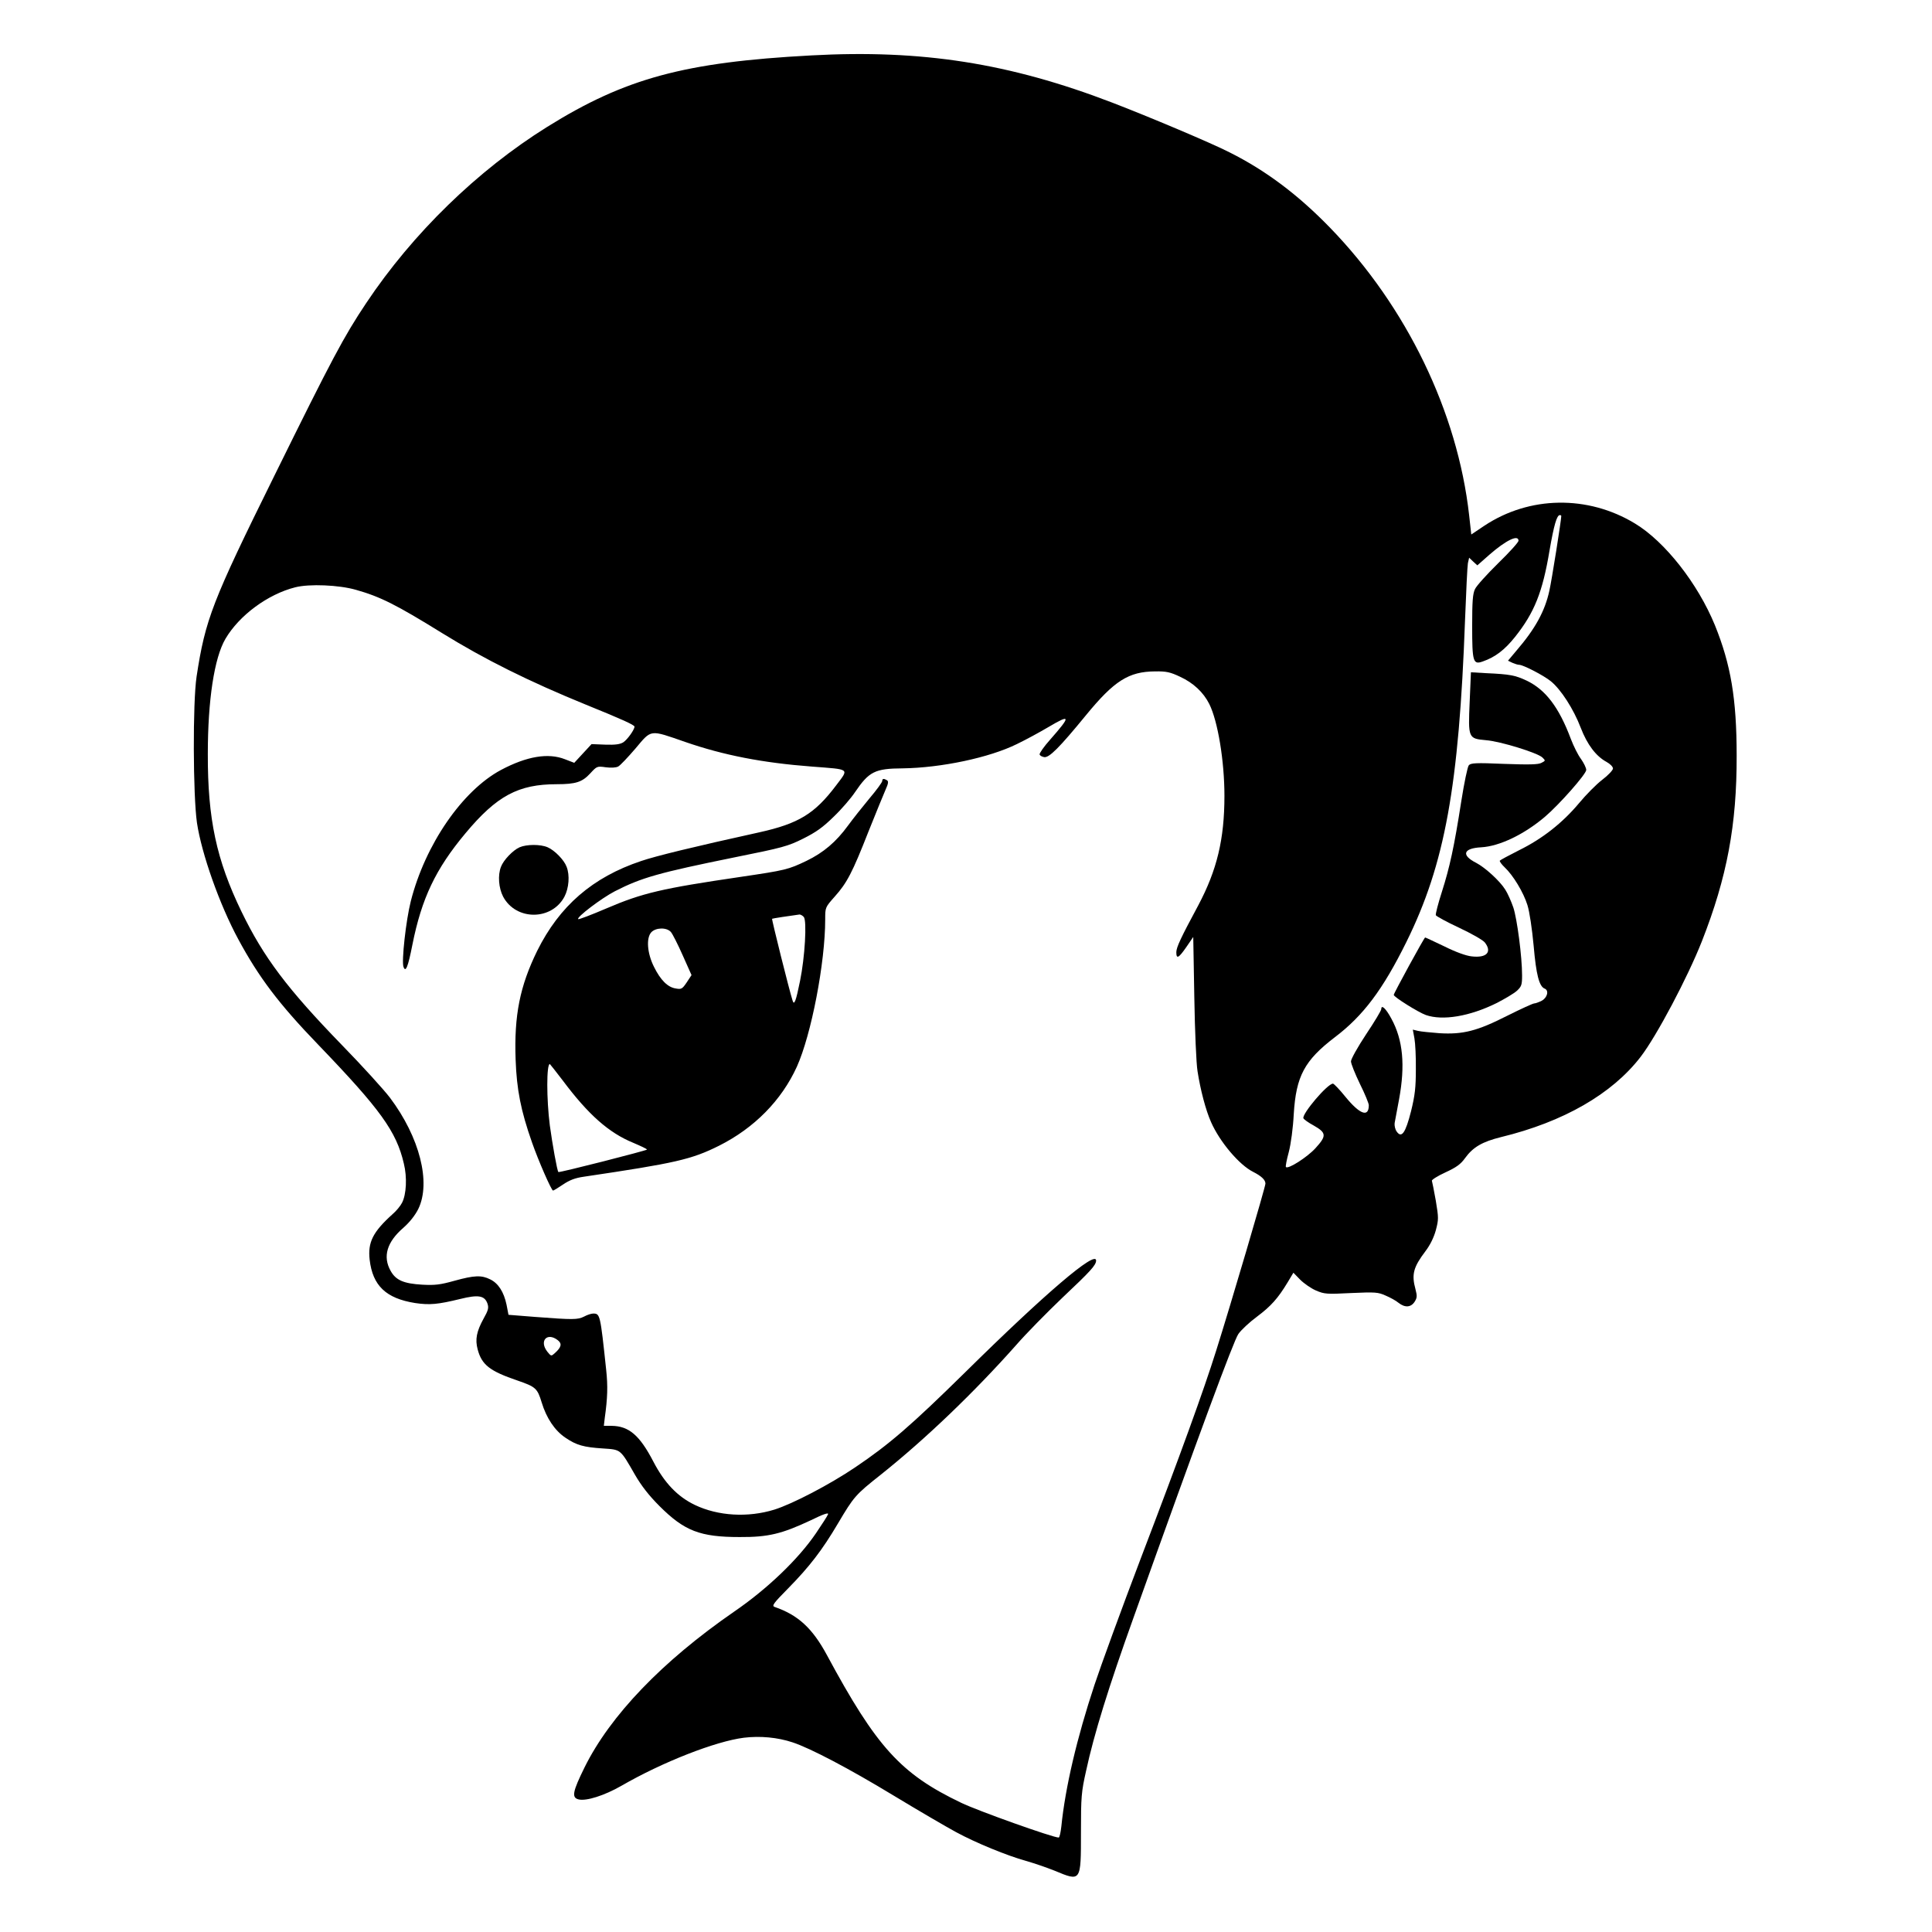<?xml version="1.0" standalone="no"?>
<!DOCTYPE svg PUBLIC "-//W3C//DTD SVG 20010904//EN"
 "http://www.w3.org/TR/2001/REC-SVG-20010904/DTD/svg10.dtd">
<svg version="1.0" xmlns="http://www.w3.org/2000/svg"
 width="1084pt" height="1084pt" viewBox="0 0 1084 1084"
 preserveAspectRatio="xMidYMid meet">
<g transform="translate(0,1084) scale(0.1,-0.1)"
fill="#000000" stroke="none">
<path d="M4550 10529 c-710 -38 -1042 -128 -1480 -401 -391 -244 -754 -597
-1015 -988 -127 -190 -193 -315 -515 -968 -350 -708 -388 -807 -437 -1128 -22
-147 -20 -666 2 -820 26 -174 127 -460 232 -654 115 -213 227 -362 447 -590
351 -365 440 -488 482 -669 19 -77 14 -172 -10 -219 -9 -18 -33 -47 -53 -64
-111 -100 -140 -158 -129 -256 17 -146 92 -217 255 -243 82 -12 127 -8 254 23
101 25 136 19 152 -26 8 -24 5 -37 -22 -85 -39 -71 -48 -116 -33 -172 23 -87
68 -122 224 -175 101 -35 111 -43 135 -122 27 -89 74 -159 134 -199 62 -42
102 -53 210 -60 102 -7 96 -2 180 -148 36 -62 78 -116 137 -175 140 -140 228
-174 450 -174 161 -1 237 18 399 94 69 34 101 45 97 34 -3 -9 -34 -57 -68
-107 -98 -144 -271 -311 -461 -441 -401 -277 -693 -581 -837 -872 -67 -136
-74 -170 -34 -180 43 -11 146 22 240 76 232 134 529 250 688 270 91 11 189 2
273 -26 100 -33 317 -147 566 -298 142 -86 300 -178 350 -205 114 -62 289
-133 393 -162 43 -12 116 -37 161 -55 149 -62 148 -64 148 215 0 200 2 226 29
346 44 204 126 469 266 859 368 1030 562 1554 588 1591 15 22 62 66 104 97 80
60 118 103 172 192 l33 55 38 -39 c21 -21 61 -49 89 -61 47 -20 60 -21 197
-14 135 6 151 5 193 -14 26 -11 59 -29 73 -41 36 -28 69 -26 90 6 14 22 15 32
5 70 -23 84 -12 124 56 214 26 34 47 77 58 117 16 61 16 69 0 166 -10 56 -20
106 -22 112 -2 5 32 27 76 47 61 28 86 46 110 80 45 62 97 92 202 118 350 85
623 242 783 450 90 117 264 446 344 649 141 359 196 653 195 1041 0 320 -33
512 -122 732 -96 234 -280 469 -449 571 -264 160 -592 155 -845 -13 l-73 -49
-12 108 c-65 579 -351 1171 -782 1615 -180 185 -359 319 -560 420 -103 53
-457 202 -660 280 -578 222 -1069 299 -1691 265z m4210 -2584 c0 -22 -54 -364
-67 -420 -25 -114 -79 -213 -185 -336 l-47 -56 25 -12 c14 -6 30 -11 37 -11
23 0 137 -59 178 -92 56 -45 128 -156 168 -261 37 -96 86 -160 145 -192 20
-11 36 -27 36 -37 0 -9 -27 -38 -60 -63 -33 -25 -92 -85 -131 -132 -92 -110
-205 -199 -335 -263 -57 -29 -106 -55 -109 -59 -2 -4 10 -21 27 -37 48 -45
106 -141 128 -212 12 -38 26 -133 35 -229 14 -162 31 -228 62 -240 25 -10 15
-51 -17 -68 -16 -8 -35 -15 -42 -15 -7 0 -75 -31 -151 -69 -169 -86 -249 -106
-381 -98 -50 4 -104 9 -120 13 l-29 7 9 -49 c5 -27 9 -105 8 -174 0 -101 -5
-146 -27 -235 -31 -122 -53 -154 -81 -113 -8 11 -13 33 -11 47 3 14 14 75 25
134 35 190 22 332 -43 451 -31 58 -57 82 -57 54 0 -7 -38 -71 -85 -141 -47
-71 -85 -139 -85 -152 0 -13 23 -70 50 -126 28 -56 50 -110 50 -120 0 -70 -50
-52 -131 47 -33 41 -65 74 -70 74 -31 0 -174 -169 -166 -194 2 -6 28 -25 58
-41 72 -41 73 -58 9 -128 -46 -50 -152 -118 -165 -105 -3 3 4 40 16 84 12 46
24 135 28 214 13 212 60 300 230 430 160 121 270 268 402 535 216 437 295 873
329 1807 6 158 13 301 16 318 l7 31 23 -22 23 -21 68 60 c93 81 163 115 163
78 0 -8 -51 -65 -114 -126 -63 -62 -122 -127 -130 -145 -13 -26 -16 -70 -16
-207 0 -202 5 -219 60 -199 69 24 122 64 181 138 108 136 154 250 193 484 25
144 41 199 58 199 4 0 8 -2 8 -5z m-6764 -414 c138 -39 226 -83 486 -244 238
-147 485 -270 806 -401 205 -83 272 -114 272 -123 0 -17 -40 -73 -63 -88 -18
-11 -44 -15 -101 -13 l-77 3 -49 -53 -48 -52 -52 20 c-94 37 -214 17 -359 -60
-217 -116 -425 -418 -506 -736 -27 -106 -53 -339 -41 -369 12 -33 25 -2 50
125 52 260 130 424 297 624 176 211 297 276 513 276 107 0 143 12 188 61 37
40 38 41 87 34 30 -4 57 -2 69 4 12 6 55 52 98 102 91 108 77 106 279 36 214
-74 433 -117 710 -138 219 -17 209 -9 136 -106 -120 -159 -210 -214 -431 -263
-368 -81 -581 -133 -663 -161 -272 -91 -458 -252 -583 -504 -97 -198 -130
-362 -121 -610 6 -168 29 -286 92 -465 36 -103 109 -270 118 -270 3 0 28 15
56 34 37 25 68 37 118 44 512 76 602 96 758 174 197 99 350 254 436 443 81
180 159 583 159 827 0 67 0 67 53 127 69 77 99 134 190 366 42 105 85 210 96
235 15 33 17 46 8 52 -18 11 -27 10 -27 -4 0 -7 -32 -51 -72 -98 -39 -47 -93
-115 -120 -152 -67 -92 -138 -152 -233 -198 -102 -49 -119 -53 -370 -90 -442
-65 -550 -90 -753 -177 -84 -36 -155 -63 -158 -60 -11 10 130 117 205 156 150
77 246 104 674 191 269 54 298 62 384 105 72 36 110 63 171 123 44 42 97 104
119 137 79 116 111 133 268 134 216 3 486 60 640 136 50 24 129 67 178 96 125
74 127 63 9 -71 -35 -39 -61 -77 -59 -83 2 -7 14 -13 26 -15 28 -4 85 53 234
235 159 194 240 245 388 246 63 1 85 -4 140 -30 74 -34 131 -87 164 -153 48
-96 85 -320 85 -515 0 -244 -42 -417 -147 -615 -99 -184 -122 -234 -123 -262
0 -41 13 -34 56 28 l39 57 6 -339 c3 -187 11 -373 18 -414 16 -104 46 -219 76
-286 49 -111 158 -240 236 -279 47 -24 69 -45 69 -66 0 -18 -195 -680 -277
-939 -69 -220 -199 -579 -421 -1160 -110 -289 -227 -610 -261 -713 -99 -299
-164 -576 -186 -794 -4 -35 -10 -63 -15 -63 -33 0 -454 150 -547 195 -339 162
-475 312 -754 830 -81 150 -162 224 -293 269 -17 6 -6 21 76 104 119 121 191
214 280 365 89 150 97 160 240 273 252 201 525 463 761 729 53 61 170 180 259
265 158 149 187 181 188 207 1 61 -285 -183 -735 -627 -304 -299 -427 -405
-617 -533 -142 -96 -351 -205 -453 -237 -149 -46 -316 -36 -446 26 -98 47
-171 124 -233 243 -77 148 -137 200 -235 201 l-43 0 5 43 c16 114 18 180 8
272 -33 311 -34 315 -73 315 -10 0 -33 -7 -51 -17 -36 -18 -62 -18 -273 -2
l-151 12 -11 57 c-15 71 -46 120 -92 142 -48 24 -88 23 -200 -8 -79 -22 -109
-26 -181 -22 -104 6 -148 25 -177 77 -46 81 -21 163 72 243 35 31 65 69 83
105 72 148 8 402 -159 624 -35 46 -156 179 -269 295 -307 316 -440 493 -564
749 -141 291 -190 521 -189 885 0 301 36 539 99 646 77 131 237 250 392 289
79 20 245 13 339 -14z m2514 -1836 c18 -22 6 -226 -21 -358 -23 -114 -33 -141
-42 -111 -19 59 -118 456 -115 459 2 2 101 17 154 24 6 0 17 -6 24 -14z m-746
-84 c9 -10 39 -69 66 -130 l50 -112 -27 -41 c-25 -37 -30 -40 -62 -34 -45 7
-85 47 -122 122 -38 76 -44 161 -15 193 25 27 86 29 110 2z m-606 -834 c143
-191 258 -293 395 -349 42 -18 77 -34 77 -38 0 -5 -493 -131 -497 -126 -7 6
-34 159 -48 261 -19 149 -19 345 0 345 1 0 34 -42 73 -93z m-29 -1456 c26 -20
21 -40 -17 -74 -19 -17 -20 -17 -41 9 -47 60 -2 111 58 65z"/>
<path d="M8246 6903 c-9 -205 -8 -207 91 -216 80 -6 290 -71 317 -97 18 -18
18 -18 -5 -30 -17 -10 -69 -11 -209 -6 -161 7 -188 5 -199 -8 -7 -8 -26 -99
-42 -201 -40 -257 -65 -371 -109 -509 -21 -65 -36 -124 -34 -131 3 -6 61 -38
130 -70 70 -33 134 -69 145 -83 42 -54 10 -88 -74 -78 -31 3 -91 25 -153 56
-57 27 -105 50 -108 50 -5 0 -176 -313 -176 -322 0 -12 138 -98 180 -113 94
-33 246 -8 397 67 47 24 99 55 114 69 26 24 29 34 29 86 0 106 -28 317 -49
381 -12 35 -32 80 -45 100 -31 50 -114 125 -164 151 -85 43 -72 82 29 87 102
6 239 71 357 171 81 69 232 240 232 263 0 11 -13 38 -29 61 -17 22 -42 73 -57
112 -67 179 -142 277 -248 328 -64 30 -93 36 -227 42 l-86 5 -7 -165z"/>
<path d="M2915 6086 c-38 -17 -90 -72 -104 -109 -19 -48 -13 -120 12 -168 72
-135 272 -135 344 0 25 48 31 120 12 168 -14 38 -67 92 -106 109 -41 18 -119
17 -158 0z"/>
</g>
</svg>
